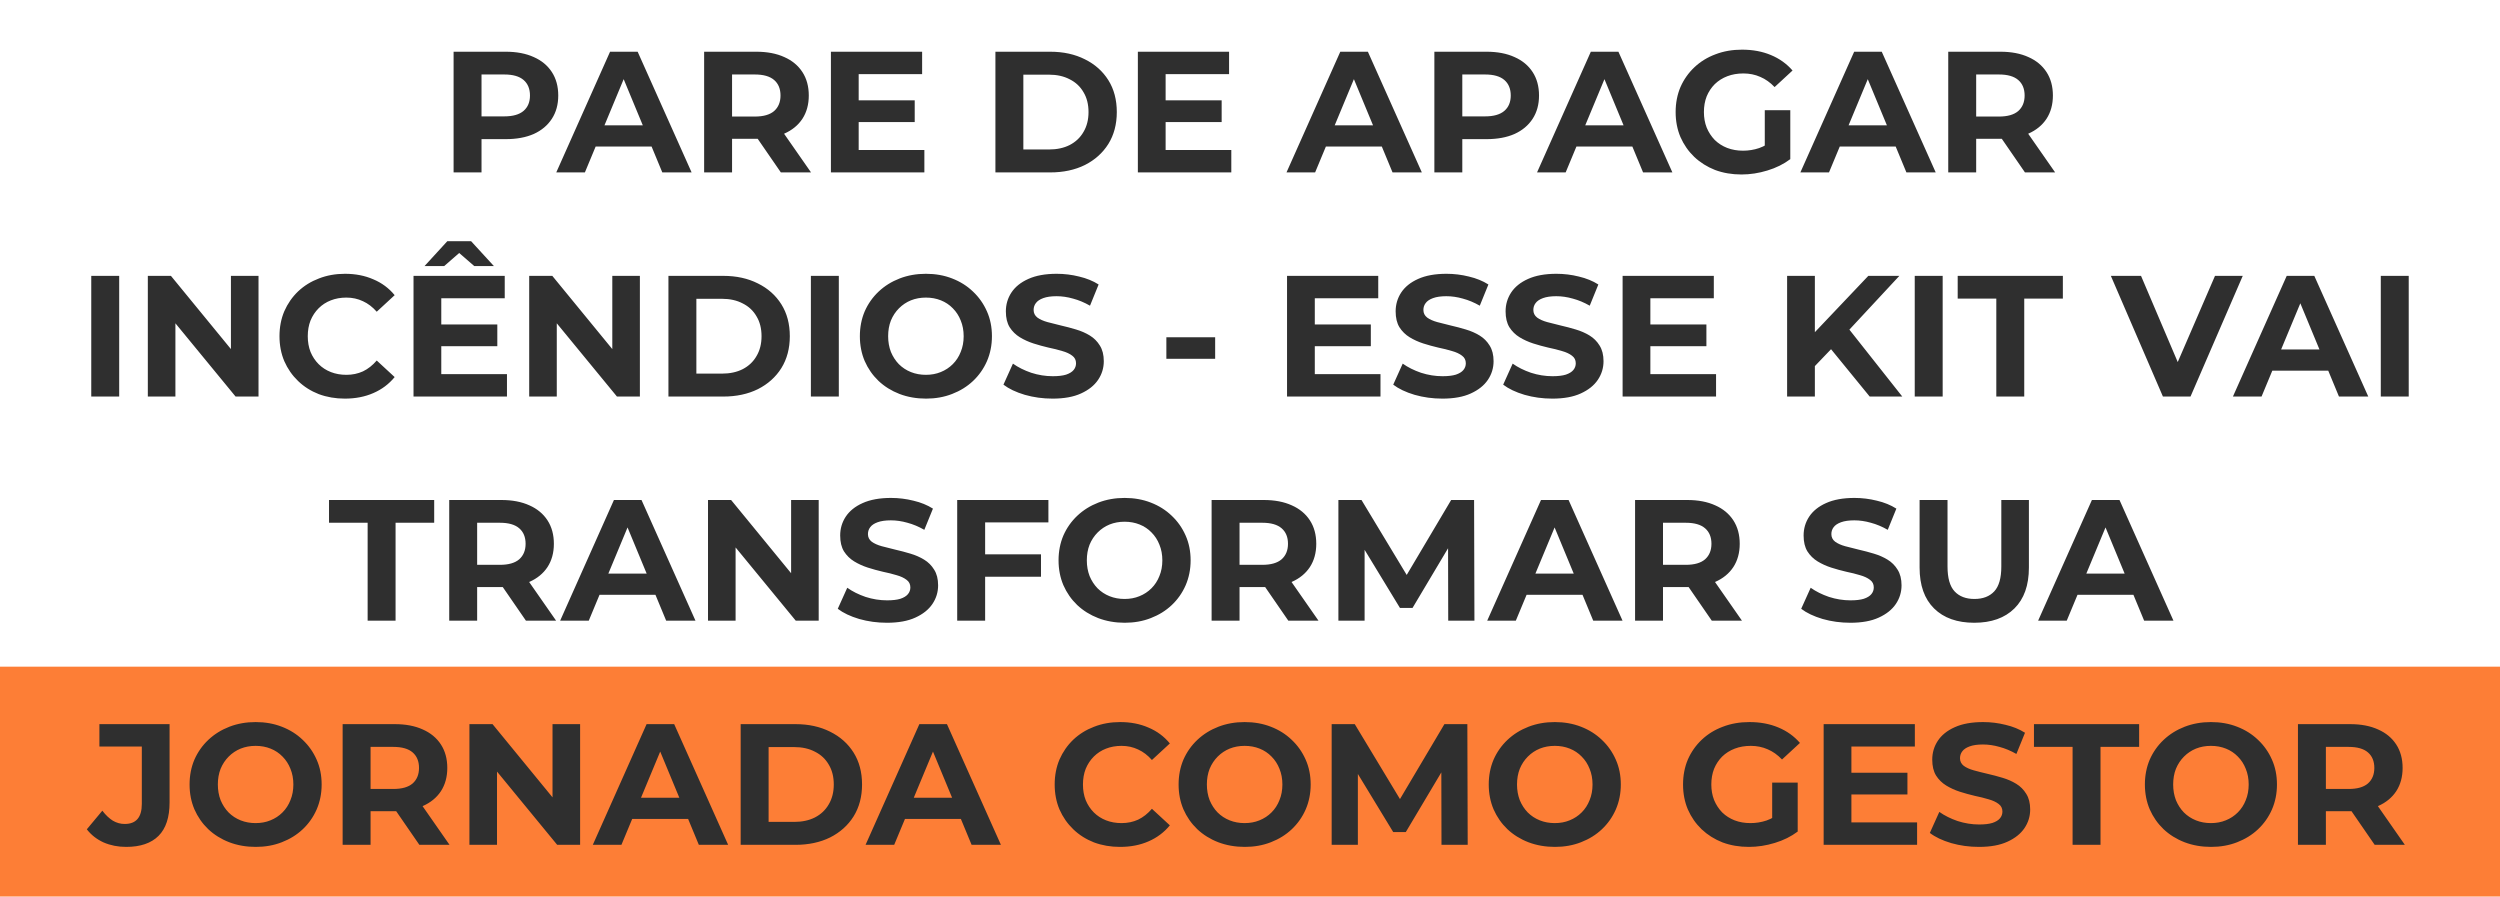<svg xmlns="http://www.w3.org/2000/svg" width="435" height="156" viewBox="0 0 435 156" fill="none"><rect x="435" y="116" width="40" height="435" transform="rotate(90 435 116)" fill="#FD7E36"></rect><path d="M78.925 30V9H88.016C89.895 9 91.516 9.31 92.876 9.93C94.236 10.53 95.285 11.4 96.025 12.54C96.766 13.68 97.135 15.04 97.135 16.62C97.135 18.18 96.766 19.53 96.025 20.67C95.285 21.81 94.236 22.69 92.876 23.31C91.516 23.91 89.895 24.21 88.016 24.21H81.626L83.785 22.02V30H78.925ZM83.785 22.56L81.626 20.25H87.746C89.246 20.25 90.365 19.93 91.106 19.29C91.846 18.65 92.216 17.76 92.216 16.62C92.216 15.46 91.846 14.56 91.106 13.92C90.365 13.28 89.246 12.96 87.746 12.96H81.626L83.785 10.65V22.56ZM96.79 30L106.151 9H110.951L120.341 30H115.241L107.561 11.46H109.481L101.771 30H96.79ZM101.471 25.5L102.761 21.81H113.561L114.881 25.5H101.471ZM122.519 30V9H131.609C133.489 9 135.109 9.31 136.469 9.93C137.829 10.53 138.879 11.4 139.619 12.54C140.359 13.68 140.729 15.04 140.729 16.62C140.729 18.18 140.359 19.53 139.619 20.67C138.879 21.79 137.829 22.65 136.469 23.25C135.109 23.85 133.489 24.15 131.609 24.15H125.219L127.379 22.02V30H122.519ZM135.869 30L130.619 22.38H135.809L141.119 30H135.869ZM127.379 22.56L125.219 20.28H131.339C132.839 20.28 133.959 19.96 134.699 19.32C135.439 18.66 135.809 17.76 135.809 16.62C135.809 15.46 135.439 14.56 134.699 13.92C133.959 13.28 132.839 12.96 131.339 12.96H125.219L127.379 10.65V22.56ZM149.05 17.46H159.16V21.24H149.05V17.46ZM149.41 26.1H160.84V30H144.58V9H160.45V12.9H149.41V26.1ZM173.203 30V9H182.743C185.023 9 187.033 9.44 188.773 10.32C190.513 11.18 191.873 12.39 192.853 13.95C193.833 15.51 194.323 17.36 194.323 19.5C194.323 21.62 193.833 23.47 192.853 25.05C191.873 26.61 190.513 27.83 188.773 28.71C187.033 29.57 185.023 30 182.743 30H173.203ZM178.063 26.01H182.503C183.903 26.01 185.113 25.75 186.133 25.23C187.173 24.69 187.973 23.93 188.533 22.95C189.113 21.97 189.403 20.82 189.403 19.5C189.403 18.16 189.113 17.01 188.533 16.05C187.973 15.07 187.173 14.32 186.133 13.8C185.113 13.26 183.903 12.99 182.503 12.99H178.063V26.01ZM202.458 17.46H212.568V21.24H202.458V17.46ZM202.818 26.1H214.248V30H197.988V9H213.858V12.9H202.818V26.1ZM223.851 30L233.211 9H238.011L247.401 30H242.301L234.621 11.46H236.541L228.831 30H223.851ZM228.531 25.5L229.821 21.81H240.621L241.941 25.5H228.531ZM249.58 30V9H258.67C260.55 9 262.17 9.31 263.53 9.93C264.89 10.53 265.94 11.4 266.68 12.54C267.42 13.68 267.79 15.04 267.79 16.62C267.79 18.18 267.42 19.53 266.68 20.67C265.94 21.81 264.89 22.69 263.53 23.31C262.17 23.91 260.55 24.21 258.67 24.21H252.28L254.44 22.02V30H249.58ZM254.44 22.56L252.28 20.25H258.4C259.9 20.25 261.02 19.93 261.76 19.29C262.5 18.65 262.87 17.76 262.87 16.62C262.87 15.46 262.5 14.56 261.76 13.92C261.02 13.28 259.9 12.96 258.4 12.96H252.28L254.44 10.65V22.56ZM267.445 30L276.805 9H281.605L290.995 30H285.895L278.215 11.46H280.135L272.425 30H267.445ZM272.125 25.5L273.415 21.81H284.215L285.535 25.5H272.125ZM303.021 30.36C301.361 30.36 299.831 30.1 298.431 29.58C297.051 29.04 295.841 28.28 294.801 27.3C293.781 26.32 292.981 25.17 292.401 23.85C291.841 22.53 291.561 21.08 291.561 19.5C291.561 17.92 291.841 16.47 292.401 15.15C292.981 13.83 293.791 12.68 294.831 11.7C295.871 10.72 297.091 9.97 298.491 9.45C299.891 8.91 301.431 8.64 303.111 8.64C304.971 8.64 306.641 8.95 308.121 9.57C309.621 10.19 310.881 11.09 311.901 12.27L308.781 15.15C308.021 14.35 307.191 13.76 306.291 13.38C305.391 12.98 304.411 12.78 303.351 12.78C302.331 12.78 301.401 12.94 300.561 13.26C299.721 13.58 298.991 14.04 298.371 14.64C297.771 15.24 297.301 15.95 296.961 16.77C296.641 17.59 296.481 18.5 296.481 19.5C296.481 20.48 296.641 21.38 296.961 22.2C297.301 23.02 297.771 23.74 298.371 24.36C298.991 24.96 299.711 25.42 300.531 25.74C301.371 26.06 302.291 26.22 303.291 26.22C304.251 26.22 305.181 26.07 306.081 25.77C307.001 25.45 307.891 24.92 308.751 24.18L311.511 27.69C310.371 28.55 309.041 29.21 307.521 29.67C306.021 30.13 304.521 30.36 303.021 30.36ZM307.071 27.06V19.17H311.511V27.69L307.071 27.06ZM313.265 30L322.625 9H327.425L336.815 30H331.715L324.035 11.46H325.955L318.245 30H313.265ZM317.945 25.5L319.235 21.81H330.035L331.355 25.5H317.945ZM338.994 30V9H348.084C349.964 9 351.584 9.31 352.944 9.93C354.304 10.53 355.354 11.4 356.094 12.54C356.834 13.68 357.204 15.04 357.204 16.62C357.204 18.18 356.834 19.53 356.094 20.67C355.354 21.79 354.304 22.65 352.944 23.25C351.584 23.85 349.964 24.15 348.084 24.15H341.694L343.854 22.02V30H338.994ZM352.344 30L347.094 22.38H352.284L357.594 30H352.344ZM343.854 22.56L341.694 20.28H347.814C349.314 20.28 350.434 19.96 351.174 19.32C351.914 18.66 352.284 17.76 352.284 16.62C352.284 15.46 351.914 14.56 351.174 13.92C350.434 13.28 349.314 12.96 347.814 12.96H341.694L343.854 10.65V22.56ZM15.879 69V48H20.739V69H15.879ZM25.722 69V48H29.742L42.132 63.12H40.182V48H44.982V69H40.992L28.572 53.88H30.522V69H25.722ZM60.001 69.36C58.381 69.36 56.871 69.1 55.471 68.58C54.091 68.04 52.891 67.28 51.871 66.3C50.851 65.32 50.051 64.17 49.471 62.85C48.911 61.53 48.631 60.08 48.631 58.5C48.631 56.92 48.911 55.47 49.471 54.15C50.051 52.83 50.851 51.68 51.871 50.7C52.911 49.72 54.121 48.97 55.501 48.45C56.881 47.91 58.391 47.64 60.031 47.64C61.851 47.64 63.491 47.96 64.951 48.6C66.431 49.22 67.671 50.14 68.671 51.36L65.551 54.24C64.831 53.42 64.031 52.81 63.151 52.41C62.271 51.99 61.311 51.78 60.271 51.78C59.291 51.78 58.391 51.94 57.571 52.26C56.751 52.58 56.041 53.04 55.441 53.64C54.841 54.24 54.371 54.95 54.031 55.77C53.711 56.59 53.551 57.5 53.551 58.5C53.551 59.5 53.711 60.41 54.031 61.23C54.371 62.05 54.841 62.76 55.441 63.36C56.041 63.96 56.751 64.42 57.571 64.74C58.391 65.06 59.291 65.22 60.271 65.22C61.311 65.22 62.271 65.02 63.151 64.62C64.031 64.2 64.831 63.57 65.551 62.73L68.671 65.61C67.671 66.83 66.431 67.76 64.951 68.4C63.491 69.04 61.841 69.36 60.001 69.36ZM76.423 56.46H86.533V60.24H76.423V56.46ZM76.783 65.1H88.213V69H71.953V48H87.823V51.9H76.783V65.1ZM73.873 46.29L77.833 41.97H81.973L85.933 46.29H82.513L78.373 42.69H81.433L77.293 46.29H73.873ZM92.08 69V48H96.1L108.49 63.12H106.54V48H111.34V69H107.35L94.93 53.88H96.88V69H92.08ZM116.308 69V48H125.848C128.128 48 130.138 48.44 131.878 49.32C133.618 50.18 134.978 51.39 135.958 52.95C136.938 54.51 137.428 56.36 137.428 58.5C137.428 60.62 136.938 62.47 135.958 64.05C134.978 65.61 133.618 66.83 131.878 67.71C130.138 68.57 128.128 69 125.848 69H116.308ZM121.168 65.01H125.608C127.008 65.01 128.218 64.75 129.238 64.23C130.278 63.69 131.078 62.93 131.638 61.95C132.218 60.97 132.508 59.82 132.508 58.5C132.508 57.16 132.218 56.01 131.638 55.05C131.078 54.07 130.278 53.32 129.238 52.8C128.218 52.26 127.008 51.99 125.608 51.99H121.168V65.01ZM141.094 69V48H145.954V69H141.094ZM161.137 69.36C159.477 69.36 157.937 69.09 156.517 68.55C155.117 68.01 153.897 67.25 152.857 66.27C151.837 65.29 151.037 64.14 150.457 62.82C149.897 61.5 149.617 60.06 149.617 58.5C149.617 56.94 149.897 55.5 150.457 54.18C151.037 52.86 151.847 51.71 152.887 50.73C153.927 49.75 155.147 48.99 156.547 48.45C157.947 47.91 159.467 47.64 161.107 47.64C162.767 47.64 164.287 47.91 165.667 48.45C167.067 48.99 168.277 49.75 169.297 50.73C170.337 51.71 171.147 52.86 171.727 54.18C172.307 55.48 172.597 56.92 172.597 58.5C172.597 60.06 172.307 61.51 171.727 62.85C171.147 64.17 170.337 65.32 169.297 66.3C168.277 67.26 167.067 68.01 165.667 68.55C164.287 69.09 162.777 69.36 161.137 69.36ZM161.107 65.22C162.047 65.22 162.907 65.06 163.687 64.74C164.487 64.42 165.187 63.96 165.787 63.36C166.387 62.76 166.847 62.05 167.167 61.23C167.507 60.41 167.677 59.5 167.677 58.5C167.677 57.5 167.507 56.59 167.167 55.77C166.847 54.95 166.387 54.24 165.787 53.64C165.207 53.04 164.517 52.58 163.717 52.26C162.917 51.94 162.047 51.78 161.107 51.78C160.167 51.78 159.297 51.94 158.497 52.26C157.717 52.58 157.027 53.04 156.427 53.64C155.827 54.24 155.357 54.95 155.017 55.77C154.697 56.59 154.537 57.5 154.537 58.5C154.537 59.48 154.697 60.39 155.017 61.23C155.357 62.05 155.817 62.76 156.397 63.36C156.997 63.96 157.697 64.42 158.497 64.74C159.297 65.06 160.167 65.22 161.107 65.22ZM183.15 69.36C181.47 69.36 179.86 69.14 178.32 68.7C176.78 68.24 175.54 67.65 174.6 66.93L176.25 63.27C177.15 63.91 178.21 64.44 179.43 64.86C180.67 65.26 181.92 65.46 183.18 65.46C184.14 65.46 184.91 65.37 185.49 65.19C186.09 64.99 186.53 64.72 186.81 64.38C187.09 64.04 187.23 63.65 187.23 63.21C187.23 62.65 187.01 62.21 186.57 61.89C186.13 61.55 185.55 61.28 184.83 61.08C184.11 60.86 183.31 60.66 182.43 60.48C181.57 60.28 180.7 60.04 179.82 59.76C178.96 59.48 178.17 59.12 177.45 58.68C176.73 58.24 176.14 57.66 175.68 56.94C175.24 56.22 175.02 55.3 175.02 54.18C175.02 52.98 175.34 51.89 175.98 50.91C176.64 49.91 177.62 49.12 178.92 48.54C180.24 47.94 181.89 47.64 183.87 47.64C185.19 47.64 186.49 47.8 187.77 48.12C189.05 48.42 190.18 48.88 191.16 49.5L189.66 53.19C188.68 52.63 187.7 52.22 186.72 51.96C185.74 51.68 184.78 51.54 183.84 51.54C182.9 51.54 182.13 51.65 181.53 51.87C180.93 52.09 180.5 52.38 180.24 52.74C179.98 53.08 179.85 53.48 179.85 53.94C179.85 54.48 180.07 54.92 180.51 55.26C180.95 55.58 181.53 55.84 182.25 56.04C182.97 56.24 183.76 56.44 184.62 56.64C185.5 56.84 186.37 57.07 187.23 57.33C188.11 57.59 188.91 57.94 189.63 58.38C190.35 58.82 190.93 59.4 191.37 60.12C191.83 60.84 192.06 61.75 192.06 62.85C192.06 64.03 191.73 65.11 191.07 66.09C190.41 67.07 189.42 67.86 188.1 68.46C186.8 69.06 185.15 69.36 183.15 69.36ZM202.947 62.43V58.68H211.437V62.43H202.947ZM228.415 56.46H238.525V60.24H228.415V56.46ZM228.775 65.1H240.205V69H223.945V48H239.815V51.9H228.775V65.1ZM250.972 69.36C249.292 69.36 247.682 69.14 246.142 68.7C244.602 68.24 243.362 67.65 242.422 66.93L244.072 63.27C244.972 63.91 246.032 64.44 247.252 64.86C248.492 65.26 249.742 65.46 251.002 65.46C251.962 65.46 252.732 65.37 253.312 65.19C253.912 64.99 254.352 64.72 254.632 64.38C254.912 64.04 255.052 63.65 255.052 63.21C255.052 62.65 254.832 62.21 254.392 61.89C253.952 61.55 253.372 61.28 252.652 61.08C251.932 60.86 251.132 60.66 250.252 60.48C249.392 60.28 248.522 60.04 247.642 59.76C246.782 59.48 245.992 59.12 245.272 58.68C244.552 58.24 243.962 57.66 243.502 56.94C243.062 56.22 242.842 55.3 242.842 54.18C242.842 52.98 243.162 51.89 243.802 50.91C244.462 49.91 245.442 49.12 246.742 48.54C248.062 47.94 249.712 47.64 251.692 47.64C253.012 47.64 254.312 47.8 255.592 48.12C256.872 48.42 258.002 48.88 258.982 49.5L257.482 53.19C256.502 52.63 255.522 52.22 254.542 51.96C253.562 51.68 252.602 51.54 251.662 51.54C250.722 51.54 249.952 51.65 249.352 51.87C248.752 52.09 248.322 52.38 248.062 52.74C247.802 53.08 247.672 53.48 247.672 53.94C247.672 54.48 247.892 54.92 248.332 55.26C248.772 55.58 249.352 55.84 250.072 56.04C250.792 56.24 251.582 56.44 252.442 56.64C253.322 56.84 254.192 57.07 255.052 57.33C255.932 57.59 256.732 57.94 257.452 58.38C258.172 58.82 258.752 59.4 259.192 60.12C259.652 60.84 259.882 61.75 259.882 62.85C259.882 64.03 259.552 65.11 258.892 66.09C258.232 67.07 257.242 67.86 255.922 68.46C254.622 69.06 252.972 69.36 250.972 69.36ZM270.103 69.36C268.423 69.36 266.813 69.14 265.273 68.7C263.733 68.24 262.493 67.65 261.553 66.93L263.203 63.27C264.103 63.91 265.163 64.44 266.383 64.86C267.623 65.26 268.873 65.46 270.133 65.46C271.093 65.46 271.863 65.37 272.443 65.19C273.043 64.99 273.483 64.72 273.763 64.38C274.043 64.04 274.183 63.65 274.183 63.21C274.183 62.65 273.963 62.21 273.523 61.89C273.083 61.55 272.503 61.28 271.783 61.08C271.063 60.86 270.263 60.66 269.383 60.48C268.523 60.28 267.653 60.04 266.773 59.76C265.913 59.48 265.123 59.12 264.403 58.68C263.683 58.24 263.093 57.66 262.633 56.94C262.193 56.22 261.973 55.3 261.973 54.18C261.973 52.98 262.293 51.89 262.933 50.91C263.593 49.91 264.573 49.12 265.873 48.54C267.193 47.94 268.843 47.64 270.823 47.64C272.143 47.64 273.443 47.8 274.723 48.12C276.003 48.42 277.133 48.88 278.113 49.5L276.613 53.19C275.633 52.63 274.653 52.22 273.673 51.96C272.693 51.68 271.733 51.54 270.793 51.54C269.853 51.54 269.083 51.65 268.483 51.87C267.883 52.09 267.453 52.38 267.193 52.74C266.933 53.08 266.803 53.48 266.803 53.94C266.803 54.48 267.023 54.92 267.463 55.26C267.903 55.58 268.483 55.84 269.203 56.04C269.923 56.24 270.713 56.44 271.573 56.64C272.453 56.84 273.323 57.07 274.183 57.33C275.063 57.59 275.863 57.94 276.583 58.38C277.303 58.82 277.883 59.4 278.323 60.12C278.783 60.84 279.013 61.75 279.013 62.85C279.013 64.03 278.683 65.11 278.023 66.09C277.363 67.07 276.373 67.86 275.053 68.46C273.753 69.06 272.103 69.36 270.103 69.36ZM286.804 56.46H296.914V60.24H286.804V56.46ZM287.164 65.1H298.594V69H282.334V48H298.204V51.9H287.164V65.1ZM315.307 64.2L315.037 58.59L325.087 48H330.487L321.427 57.75L318.727 60.63L315.307 64.2ZM310.957 69V48H315.787V69H310.957ZM325.327 69L317.857 59.85L321.037 56.4L330.997 69H325.327ZM333.164 69V48H338.024V69H333.164ZM347.358 69V51.96H340.638V48H358.938V51.96H352.218V69H347.358ZM376.349 69L367.289 48H372.539L380.459 66.6H377.369L385.409 48H390.239L381.149 69H376.349ZM388.529 69L397.889 48H402.689L412.079 69H406.979L399.299 50.46H401.219L393.509 69H388.529ZM393.209 64.5L394.499 60.81H405.299L406.619 64.5H393.209ZM414.258 69V48H419.118V69H414.258ZM63.969 108V90.96H57.249V87H75.549V90.96H68.829V108H63.969ZM78.164 108V87H87.254C89.134 87 90.754 87.31 92.114 87.93C93.474 88.53 94.524 89.4 95.264 90.54C96.004 91.68 96.374 93.04 96.374 94.62C96.374 96.18 96.004 97.53 95.264 98.67C94.524 99.79 93.474 100.65 92.114 101.25C90.754 101.85 89.134 102.15 87.254 102.15H80.864L83.024 100.02V108H78.164ZM91.514 108L86.264 100.38H91.454L96.764 108H91.514ZM83.024 100.56L80.864 98.28H86.984C88.484 98.28 89.604 97.96 90.344 97.32C91.084 96.66 91.454 95.76 91.454 94.62C91.454 93.46 91.084 92.56 90.344 91.92C89.604 91.28 88.484 90.96 86.984 90.96H80.864L83.024 88.65V100.56ZM97.464 108L106.824 87H111.624L121.014 108H115.914L108.234 89.46H110.154L102.444 108H97.464ZM102.144 103.5L103.434 99.81H114.234L115.554 103.5H102.144ZM123.193 108V87H127.213L139.603 102.12H137.653V87H142.453V108H138.463L126.043 92.88H127.993V108H123.193ZM154.322 108.36C152.642 108.36 151.032 108.14 149.492 107.7C147.952 107.24 146.712 106.65 145.772 105.93L147.422 102.27C148.322 102.91 149.382 103.44 150.602 103.86C151.842 104.26 153.092 104.46 154.352 104.46C155.312 104.46 156.082 104.37 156.662 104.19C157.262 103.99 157.702 103.72 157.982 103.38C158.262 103.04 158.402 102.65 158.402 102.21C158.402 101.65 158.182 101.21 157.742 100.89C157.302 100.55 156.722 100.28 156.002 100.08C155.282 99.86 154.482 99.66 153.602 99.48C152.742 99.28 151.872 99.04 150.992 98.76C150.132 98.48 149.342 98.12 148.622 97.68C147.902 97.24 147.312 96.66 146.852 95.94C146.412 95.22 146.192 94.3 146.192 93.18C146.192 91.98 146.512 90.89 147.152 89.91C147.812 88.91 148.792 88.12 150.092 87.54C151.412 86.94 153.062 86.64 155.042 86.64C156.362 86.64 157.662 86.8 158.942 87.12C160.222 87.42 161.352 87.88 162.332 88.5L160.832 92.19C159.852 91.63 158.872 91.22 157.892 90.96C156.912 90.68 155.952 90.54 155.012 90.54C154.072 90.54 153.302 90.65 152.702 90.87C152.102 91.09 151.672 91.38 151.412 91.74C151.152 92.08 151.022 92.48 151.022 92.94C151.022 93.48 151.242 93.92 151.682 94.26C152.122 94.58 152.702 94.84 153.422 95.04C154.142 95.24 154.932 95.44 155.792 95.64C156.672 95.84 157.542 96.07 158.402 96.33C159.282 96.59 160.082 96.94 160.802 97.38C161.522 97.82 162.102 98.4 162.542 99.12C163.002 99.84 163.232 100.75 163.232 101.85C163.232 103.03 162.902 104.11 162.242 105.09C161.582 106.07 160.592 106.86 159.272 107.46C157.972 108.06 156.322 108.36 154.322 108.36ZM171.053 96.45H181.133V100.35H171.053V96.45ZM171.413 108H166.553V87H182.423V90.9H171.413V108ZM195.708 108.36C194.048 108.36 192.508 108.09 191.088 107.55C189.688 107.01 188.468 106.25 187.428 105.27C186.408 104.29 185.608 103.14 185.028 101.82C184.468 100.5 184.188 99.06 184.188 97.5C184.188 95.94 184.468 94.5 185.028 93.18C185.608 91.86 186.418 90.71 187.458 89.73C188.498 88.75 189.718 87.99 191.118 87.45C192.518 86.91 194.038 86.64 195.678 86.64C197.338 86.64 198.858 86.91 200.238 87.45C201.638 87.99 202.848 88.75 203.868 89.73C204.908 90.71 205.718 91.86 206.298 93.18C206.878 94.48 207.168 95.92 207.168 97.5C207.168 99.06 206.878 100.51 206.298 101.85C205.718 103.17 204.908 104.32 203.868 105.3C202.848 106.26 201.638 107.01 200.238 107.55C198.858 108.09 197.348 108.36 195.708 108.36ZM195.678 104.22C196.618 104.22 197.478 104.06 198.258 103.74C199.058 103.42 199.758 102.96 200.358 102.36C200.958 101.76 201.418 101.05 201.738 100.23C202.078 99.41 202.248 98.5 202.248 97.5C202.248 96.5 202.078 95.59 201.738 94.77C201.418 93.95 200.958 93.24 200.358 92.64C199.778 92.04 199.088 91.58 198.288 91.26C197.488 90.94 196.618 90.78 195.678 90.78C194.738 90.78 193.868 90.94 193.068 91.26C192.288 91.58 191.598 92.04 190.998 92.64C190.398 93.24 189.928 93.95 189.588 94.77C189.268 95.59 189.108 96.5 189.108 97.5C189.108 98.48 189.268 99.39 189.588 100.23C189.928 101.05 190.388 101.76 190.968 102.36C191.568 102.96 192.268 103.42 193.068 103.74C193.868 104.06 194.738 104.22 195.678 104.22ZM210.82 108V87H219.91C221.79 87 223.41 87.31 224.77 87.93C226.13 88.53 227.18 89.4 227.92 90.54C228.66 91.68 229.03 93.04 229.03 94.62C229.03 96.18 228.66 97.53 227.92 98.67C227.18 99.79 226.13 100.65 224.77 101.25C223.41 101.85 221.79 102.15 219.91 102.15H213.52L215.68 100.02V108H210.82ZM224.17 108L218.92 100.38H224.11L229.42 108H224.17ZM215.68 100.56L213.52 98.28H219.64C221.14 98.28 222.26 97.96 223 97.32C223.74 96.66 224.11 95.76 224.11 94.62C224.11 93.46 223.74 92.56 223 91.92C222.26 91.28 221.14 90.96 219.64 90.96H213.52L215.68 88.65V100.56ZM232.881 108V87H236.901L245.841 101.82H243.711L252.501 87H256.491L256.551 108H251.991L251.961 93.99H252.801L245.781 105.78H243.591L236.421 93.99H237.441V108H232.881ZM258.773 108L268.133 87H272.933L282.323 108H277.223L269.543 89.46H271.463L263.753 108H258.773ZM263.453 103.5L264.743 99.81H275.543L276.863 103.5H263.453ZM284.502 108V87H293.592C295.472 87 297.092 87.31 298.452 87.93C299.812 88.53 300.862 89.4 301.602 90.54C302.342 91.68 302.712 93.04 302.712 94.62C302.712 96.18 302.342 97.53 301.602 98.67C300.862 99.79 299.812 100.65 298.452 101.25C297.092 101.85 295.472 102.15 293.592 102.15H287.202L289.362 100.02V108H284.502ZM297.852 108L292.602 100.38H297.792L303.102 108H297.852ZM289.362 100.56L287.202 98.28H293.322C294.822 98.28 295.942 97.96 296.682 97.32C297.422 96.66 297.792 95.76 297.792 94.62C297.792 93.46 297.422 92.56 296.682 91.92C295.942 91.28 294.822 90.96 293.322 90.96H287.202L289.362 88.65V100.56ZM321.958 108.36C320.278 108.36 318.668 108.14 317.128 107.7C315.588 107.24 314.348 106.65 313.408 105.93L315.058 102.27C315.958 102.91 317.018 103.44 318.238 103.86C319.478 104.26 320.728 104.46 321.988 104.46C322.948 104.46 323.718 104.37 324.298 104.19C324.898 103.99 325.338 103.72 325.618 103.38C325.898 103.04 326.038 102.65 326.038 102.21C326.038 101.65 325.818 101.21 325.378 100.89C324.938 100.55 324.358 100.28 323.638 100.08C322.918 99.86 322.118 99.66 321.238 99.48C320.378 99.28 319.508 99.04 318.628 98.76C317.768 98.48 316.978 98.12 316.258 97.68C315.538 97.24 314.948 96.66 314.488 95.94C314.048 95.22 313.828 94.3 313.828 93.18C313.828 91.98 314.148 90.89 314.788 89.91C315.448 88.91 316.428 88.12 317.728 87.54C319.048 86.94 320.698 86.64 322.678 86.64C323.998 86.64 325.298 86.8 326.578 87.12C327.858 87.42 328.988 87.88 329.968 88.5L328.468 92.19C327.488 91.63 326.508 91.22 325.528 90.96C324.548 90.68 323.588 90.54 322.648 90.54C321.708 90.54 320.938 90.65 320.338 90.87C319.738 91.09 319.308 91.38 319.048 91.74C318.788 92.08 318.658 92.48 318.658 92.94C318.658 93.48 318.878 93.92 319.318 94.26C319.758 94.58 320.338 94.84 321.058 95.04C321.778 95.24 322.568 95.44 323.428 95.64C324.308 95.84 325.178 96.07 326.038 96.33C326.918 96.59 327.718 96.94 328.438 97.38C329.158 97.82 329.738 98.4 330.178 99.12C330.638 99.84 330.868 100.75 330.868 101.85C330.868 103.03 330.538 104.11 329.878 105.09C329.218 106.07 328.228 106.86 326.908 107.46C325.608 108.06 323.958 108.36 321.958 108.36ZM343.519 108.36C340.539 108.36 338.209 107.53 336.529 105.87C334.849 104.21 334.009 101.84 334.009 98.76V87H338.869V98.58C338.869 100.58 339.279 102.02 340.099 102.9C340.919 103.78 342.069 104.22 343.549 104.22C345.029 104.22 346.179 103.78 346.999 102.9C347.819 102.02 348.229 100.58 348.229 98.58V87H353.029V98.76C353.029 101.84 352.189 104.21 350.509 105.87C348.829 107.53 346.499 108.36 343.519 108.36ZM354.632 108L363.992 87H368.792L378.182 108H373.082L365.402 89.46H367.322L359.612 108H354.632ZM359.312 103.5L360.602 99.81H371.402L372.722 103.5H359.312ZM21.946 147.36C20.526 147.36 19.216 147.1 18.016 146.58C16.836 146.04 15.866 145.28 15.106 144.3L17.806 141.06C18.386 141.82 18.996 142.4 19.636 142.8C20.276 143.18 20.966 143.37 21.706 143.37C23.686 143.37 24.676 142.21 24.676 139.89V129.9H17.296V126H29.506V139.62C29.506 142.22 28.866 144.16 27.586 145.44C26.306 146.72 24.426 147.36 21.946 147.36ZM44.506 147.36C42.846 147.36 41.306 147.09 39.886 146.55C38.486 146.01 37.266 145.25 36.226 144.27C35.206 143.29 34.406 142.14 33.826 140.82C33.266 139.5 32.986 138.06 32.986 136.5C32.986 134.94 33.266 133.5 33.826 132.18C34.406 130.86 35.216 129.71 36.256 128.73C37.296 127.75 38.516 126.99 39.916 126.45C41.316 125.91 42.836 125.64 44.476 125.64C46.136 125.64 47.656 125.91 49.036 126.45C50.436 126.99 51.646 127.75 52.666 128.73C53.706 129.71 54.516 130.86 55.096 132.18C55.676 133.48 55.966 134.92 55.966 136.5C55.966 138.06 55.676 139.51 55.096 140.85C54.516 142.17 53.706 143.32 52.666 144.3C51.646 145.26 50.436 146.01 49.036 146.55C47.656 147.09 46.146 147.36 44.506 147.36ZM44.476 143.22C45.416 143.22 46.276 143.06 47.056 142.74C47.856 142.42 48.556 141.96 49.156 141.36C49.756 140.76 50.216 140.05 50.536 139.23C50.876 138.41 51.046 137.5 51.046 136.5C51.046 135.5 50.876 134.59 50.536 133.77C50.216 132.95 49.756 132.24 49.156 131.64C48.576 131.04 47.886 130.58 47.086 130.26C46.286 129.94 45.416 129.78 44.476 129.78C43.536 129.78 42.666 129.94 41.866 130.26C41.086 130.58 40.396 131.04 39.796 131.64C39.196 132.24 38.726 132.95 38.386 133.77C38.066 134.59 37.906 135.5 37.906 136.5C37.906 137.48 38.066 138.39 38.386 139.23C38.726 140.05 39.186 140.76 39.766 141.36C40.366 141.96 41.066 142.42 41.866 142.74C42.666 143.06 43.536 143.22 44.476 143.22ZM59.619 147V126H68.709C70.589 126 72.209 126.31 73.569 126.93C74.929 127.53 75.979 128.4 76.719 129.54C77.459 130.68 77.829 132.04 77.829 133.62C77.829 135.18 77.459 136.53 76.719 137.67C75.979 138.79 74.929 139.65 73.569 140.25C72.209 140.85 70.589 141.15 68.709 141.15H62.319L64.479 139.02V147H59.619ZM72.969 147L67.719 139.38H72.909L78.219 147H72.969ZM64.479 139.56L62.319 137.28H68.439C69.939 137.28 71.059 136.96 71.799 136.32C72.539 135.66 72.909 134.76 72.909 133.62C72.909 132.46 72.539 131.56 71.799 130.92C71.059 130.28 69.939 129.96 68.439 129.96H62.319L64.479 127.65V139.56ZM81.68 147V126H85.7L98.09 141.12H96.139V126H100.939V147H96.95L84.529 131.88H86.48V147H81.68ZM103.148 147L112.508 126H117.308L126.698 147H121.598L113.918 128.46H115.838L108.128 147H103.148ZM107.828 142.5L109.118 138.81H119.918L121.238 142.5H107.828ZM128.877 147V126H138.417C140.697 126 142.707 126.44 144.447 127.32C146.187 128.18 147.547 129.39 148.527 130.95C149.507 132.51 149.997 134.36 149.997 136.5C149.997 138.62 149.507 140.47 148.527 142.05C147.547 143.61 146.187 144.83 144.447 145.71C142.707 146.57 140.697 147 138.417 147H128.877ZM133.737 143.01H138.177C139.577 143.01 140.787 142.75 141.807 142.23C142.847 141.69 143.647 140.93 144.207 139.95C144.787 138.97 145.077 137.82 145.077 136.5C145.077 135.16 144.787 134.01 144.207 133.05C143.647 132.07 142.847 131.32 141.807 130.8C140.787 130.26 139.577 129.99 138.177 129.99H133.737V143.01ZM150.609 147L159.969 126H164.769L174.159 147H169.059L161.379 128.46H163.299L155.589 147H150.609ZM155.289 142.5L156.579 138.81H167.379L168.699 142.5H155.289ZM194.884 147.36C193.264 147.36 191.754 147.1 190.354 146.58C188.974 146.04 187.774 145.28 186.754 144.3C185.734 143.32 184.934 142.17 184.354 140.85C183.794 139.53 183.514 138.08 183.514 136.5C183.514 134.92 183.794 133.47 184.354 132.15C184.934 130.83 185.734 129.68 186.754 128.7C187.794 127.72 189.004 126.97 190.384 126.45C191.764 125.91 193.274 125.64 194.914 125.64C196.734 125.64 198.374 125.96 199.834 126.6C201.314 127.22 202.554 128.14 203.554 129.36L200.434 132.24C199.714 131.42 198.914 130.81 198.034 130.41C197.154 129.99 196.194 129.78 195.154 129.78C194.174 129.78 193.274 129.94 192.454 130.26C191.634 130.58 190.924 131.04 190.324 131.64C189.724 132.24 189.254 132.95 188.914 133.77C188.594 134.59 188.434 135.5 188.434 136.5C188.434 137.5 188.594 138.41 188.914 139.23C189.254 140.05 189.724 140.76 190.324 141.36C190.924 141.96 191.634 142.42 192.454 142.74C193.274 143.06 194.174 143.22 195.154 143.22C196.194 143.22 197.154 143.02 198.034 142.62C198.914 142.2 199.714 141.57 200.434 140.73L203.554 143.61C202.554 144.83 201.314 145.76 199.834 146.4C198.374 147.04 196.724 147.36 194.884 147.36ZM216.596 147.36C214.936 147.36 213.396 147.09 211.976 146.55C210.576 146.01 209.356 145.25 208.316 144.27C207.296 143.29 206.496 142.14 205.916 140.82C205.356 139.5 205.076 138.06 205.076 136.5C205.076 134.94 205.356 133.5 205.916 132.18C206.496 130.86 207.306 129.71 208.346 128.73C209.386 127.75 210.606 126.99 212.006 126.45C213.406 125.91 214.926 125.64 216.566 125.64C218.226 125.64 219.746 125.91 221.126 126.45C222.526 126.99 223.736 127.75 224.756 128.73C225.796 129.71 226.606 130.86 227.186 132.18C227.766 133.48 228.056 134.92 228.056 136.5C228.056 138.06 227.766 139.51 227.186 140.85C226.606 142.17 225.796 143.32 224.756 144.3C223.736 145.26 222.526 146.01 221.126 146.55C219.746 147.09 218.236 147.36 216.596 147.36ZM216.566 143.22C217.506 143.22 218.366 143.06 219.146 142.74C219.946 142.42 220.646 141.96 221.246 141.36C221.846 140.76 222.306 140.05 222.626 139.23C222.966 138.41 223.136 137.5 223.136 136.5C223.136 135.5 222.966 134.59 222.626 133.77C222.306 132.95 221.846 132.24 221.246 131.64C220.666 131.04 219.976 130.58 219.176 130.26C218.376 129.94 217.506 129.78 216.566 129.78C215.626 129.78 214.756 129.94 213.956 130.26C213.176 130.58 212.486 131.04 211.886 131.64C211.286 132.24 210.816 132.95 210.476 133.77C210.156 134.59 209.996 135.5 209.996 136.5C209.996 137.48 210.156 138.39 210.476 139.23C210.816 140.05 211.276 140.76 211.856 141.36C212.456 141.96 213.156 142.42 213.956 142.74C214.756 143.06 215.626 143.22 216.566 143.22ZM231.709 147V126H235.729L244.669 140.82H242.539L251.329 126H255.319L255.379 147H250.819L250.789 132.99H251.629L244.609 144.78H242.419L235.249 132.99H236.269V147H231.709ZM270.561 147.36C268.901 147.36 267.361 147.09 265.941 146.55C264.541 146.01 263.321 145.25 262.281 144.27C261.261 143.29 260.461 142.14 259.881 140.82C259.321 139.5 259.041 138.06 259.041 136.5C259.041 134.94 259.321 133.5 259.881 132.18C260.461 130.86 261.271 129.71 262.311 128.73C263.351 127.75 264.571 126.99 265.971 126.45C267.371 125.91 268.891 125.64 270.531 125.64C272.191 125.64 273.711 125.91 275.091 126.45C276.491 126.99 277.701 127.75 278.721 128.73C279.761 129.71 280.571 130.86 281.151 132.18C281.731 133.48 282.021 134.92 282.021 136.5C282.021 138.06 281.731 139.51 281.151 140.85C280.571 142.17 279.761 143.32 278.721 144.3C277.701 145.26 276.491 146.01 275.091 146.55C273.711 147.09 272.201 147.36 270.561 147.36ZM270.531 143.22C271.471 143.22 272.331 143.06 273.111 142.74C273.911 142.42 274.611 141.96 275.211 141.36C275.811 140.76 276.271 140.05 276.591 139.23C276.931 138.41 277.101 137.5 277.101 136.5C277.101 135.5 276.931 134.59 276.591 133.77C276.271 132.95 275.811 132.24 275.211 131.64C274.631 131.04 273.941 130.58 273.141 130.26C272.341 129.94 271.471 129.78 270.531 129.78C269.591 129.78 268.721 129.94 267.921 130.26C267.141 130.58 266.451 131.04 265.851 131.64C265.251 132.24 264.781 132.95 264.441 133.77C264.121 134.59 263.961 135.5 263.961 136.5C263.961 137.48 264.121 138.39 264.441 139.23C264.781 140.05 265.241 140.76 265.821 141.36C266.421 141.96 267.121 142.42 267.921 142.74C268.721 143.06 269.591 143.22 270.531 143.22ZM304.31 147.36C302.65 147.36 301.12 147.1 299.72 146.58C298.34 146.04 297.13 145.28 296.09 144.3C295.07 143.32 294.27 142.17 293.69 140.85C293.13 139.53 292.85 138.08 292.85 136.5C292.85 134.92 293.13 133.47 293.69 132.15C294.27 130.83 295.08 129.68 296.12 128.7C297.16 127.72 298.38 126.97 299.78 126.45C301.18 125.91 302.72 125.64 304.4 125.64C306.26 125.64 307.93 125.95 309.41 126.57C310.91 127.19 312.17 128.09 313.19 129.27L310.07 132.15C309.31 131.35 308.48 130.76 307.58 130.38C306.68 129.98 305.7 129.78 304.64 129.78C303.62 129.78 302.69 129.94 301.85 130.26C301.01 130.58 300.28 131.04 299.66 131.64C299.06 132.24 298.59 132.95 298.25 133.77C297.93 134.59 297.77 135.5 297.77 136.5C297.77 137.48 297.93 138.38 298.25 139.2C298.59 140.02 299.06 140.74 299.66 141.36C300.28 141.96 301 142.42 301.82 142.74C302.66 143.06 303.58 143.22 304.58 143.22C305.54 143.22 306.47 143.07 307.37 142.77C308.29 142.45 309.18 141.92 310.04 141.18L312.8 144.69C311.66 145.55 310.33 146.21 308.81 146.67C307.31 147.13 305.81 147.36 304.31 147.36ZM308.36 144.06V136.17H312.8V144.69L308.36 144.06ZM321.784 134.46H331.894V138.24H321.784V134.46ZM322.144 143.1H333.574V147H317.314V126H333.184V129.9H322.144V143.1ZM344.341 147.36C342.661 147.36 341.051 147.14 339.511 146.7C337.971 146.24 336.731 145.65 335.791 144.93L337.441 141.27C338.341 141.91 339.401 142.44 340.621 142.86C341.861 143.26 343.111 143.46 344.371 143.46C345.331 143.46 346.101 143.37 346.681 143.19C347.281 142.99 347.721 142.72 348.001 142.38C348.281 142.04 348.421 141.65 348.421 141.21C348.421 140.65 348.201 140.21 347.761 139.89C347.321 139.55 346.741 139.28 346.021 139.08C345.301 138.86 344.501 138.66 343.621 138.48C342.761 138.28 341.891 138.04 341.011 137.76C340.151 137.48 339.361 137.12 338.641 136.68C337.921 136.24 337.331 135.66 336.871 134.94C336.431 134.22 336.211 133.3 336.211 132.18C336.211 130.98 336.531 129.89 337.171 128.91C337.831 127.91 338.811 127.12 340.111 126.54C341.431 125.94 343.081 125.64 345.061 125.64C346.381 125.64 347.681 125.8 348.961 126.12C350.241 126.42 351.371 126.88 352.351 127.5L350.851 131.19C349.871 130.63 348.891 130.22 347.911 129.96C346.931 129.68 345.971 129.54 345.031 129.54C344.091 129.54 343.321 129.65 342.721 129.87C342.121 130.09 341.691 130.38 341.431 130.74C341.171 131.08 341.041 131.48 341.041 131.94C341.041 132.48 341.261 132.92 341.701 133.26C342.141 133.58 342.721 133.84 343.441 134.04C344.161 134.24 344.951 134.44 345.811 134.64C346.691 134.84 347.561 135.07 348.421 135.33C349.301 135.59 350.101 135.94 350.821 136.38C351.541 136.82 352.121 137.4 352.561 138.12C353.021 138.84 353.251 139.75 353.251 140.85C353.251 142.03 352.921 143.11 352.261 144.09C351.601 145.07 350.611 145.86 349.291 146.46C347.991 147.06 346.341 147.36 344.341 147.36ZM360.629 147V129.96H353.909V126H372.209V129.96H365.489V147H360.629ZM384.731 147.36C383.071 147.36 381.531 147.09 380.111 146.55C378.711 146.01 377.491 145.25 376.451 144.27C375.431 143.29 374.631 142.14 374.051 140.82C373.491 139.5 373.211 138.06 373.211 136.5C373.211 134.94 373.491 133.5 374.051 132.18C374.631 130.86 375.441 129.71 376.481 128.73C377.521 127.75 378.741 126.99 380.141 126.45C381.541 125.91 383.061 125.64 384.701 125.64C386.361 125.64 387.881 125.91 389.261 126.45C390.661 126.99 391.871 127.75 392.891 128.73C393.931 129.71 394.741 130.86 395.321 132.18C395.901 133.48 396.191 134.92 396.191 136.5C396.191 138.06 395.901 139.51 395.321 140.85C394.741 142.17 393.931 143.32 392.891 144.3C391.871 145.26 390.661 146.01 389.261 146.55C387.881 147.09 386.371 147.36 384.731 147.36ZM384.701 143.22C385.641 143.22 386.501 143.06 387.281 142.74C388.081 142.42 388.781 141.96 389.381 141.36C389.981 140.76 390.441 140.05 390.761 139.23C391.101 138.41 391.271 137.5 391.271 136.5C391.271 135.5 391.101 134.59 390.761 133.77C390.441 132.95 389.981 132.24 389.381 131.64C388.801 131.04 388.111 130.58 387.311 130.26C386.511 129.94 385.641 129.78 384.701 129.78C383.761 129.78 382.891 129.94 382.091 130.26C381.311 130.58 380.621 131.04 380.021 131.64C379.421 132.24 378.951 132.95 378.611 133.77C378.291 134.59 378.131 135.5 378.131 136.5C378.131 137.48 378.291 138.39 378.611 139.23C378.951 140.05 379.411 140.76 379.991 141.36C380.591 141.96 381.291 142.42 382.091 142.74C382.891 143.06 383.761 143.22 384.701 143.22ZM399.844 147V126H408.934C410.814 126 412.434 126.31 413.794 126.93C415.154 127.53 416.204 128.4 416.944 129.54C417.684 130.68 418.054 132.04 418.054 133.62C418.054 135.18 417.684 136.53 416.944 137.67C416.204 138.79 415.154 139.65 413.794 140.25C412.434 140.85 410.814 141.15 408.934 141.15H402.544L404.704 139.02V147H399.844ZM413.194 147L407.944 139.38H413.134L418.444 147H413.194ZM404.704 139.56L402.544 137.28H408.664C410.164 137.28 411.284 136.96 412.024 136.32C412.764 135.66 413.134 134.76 413.134 133.62C413.134 132.46 412.764 131.56 412.024 130.92C411.284 130.28 410.164 129.96 408.664 129.96H402.544L404.704 127.65V139.56Z" fill="#2F2F2F"></path></svg>